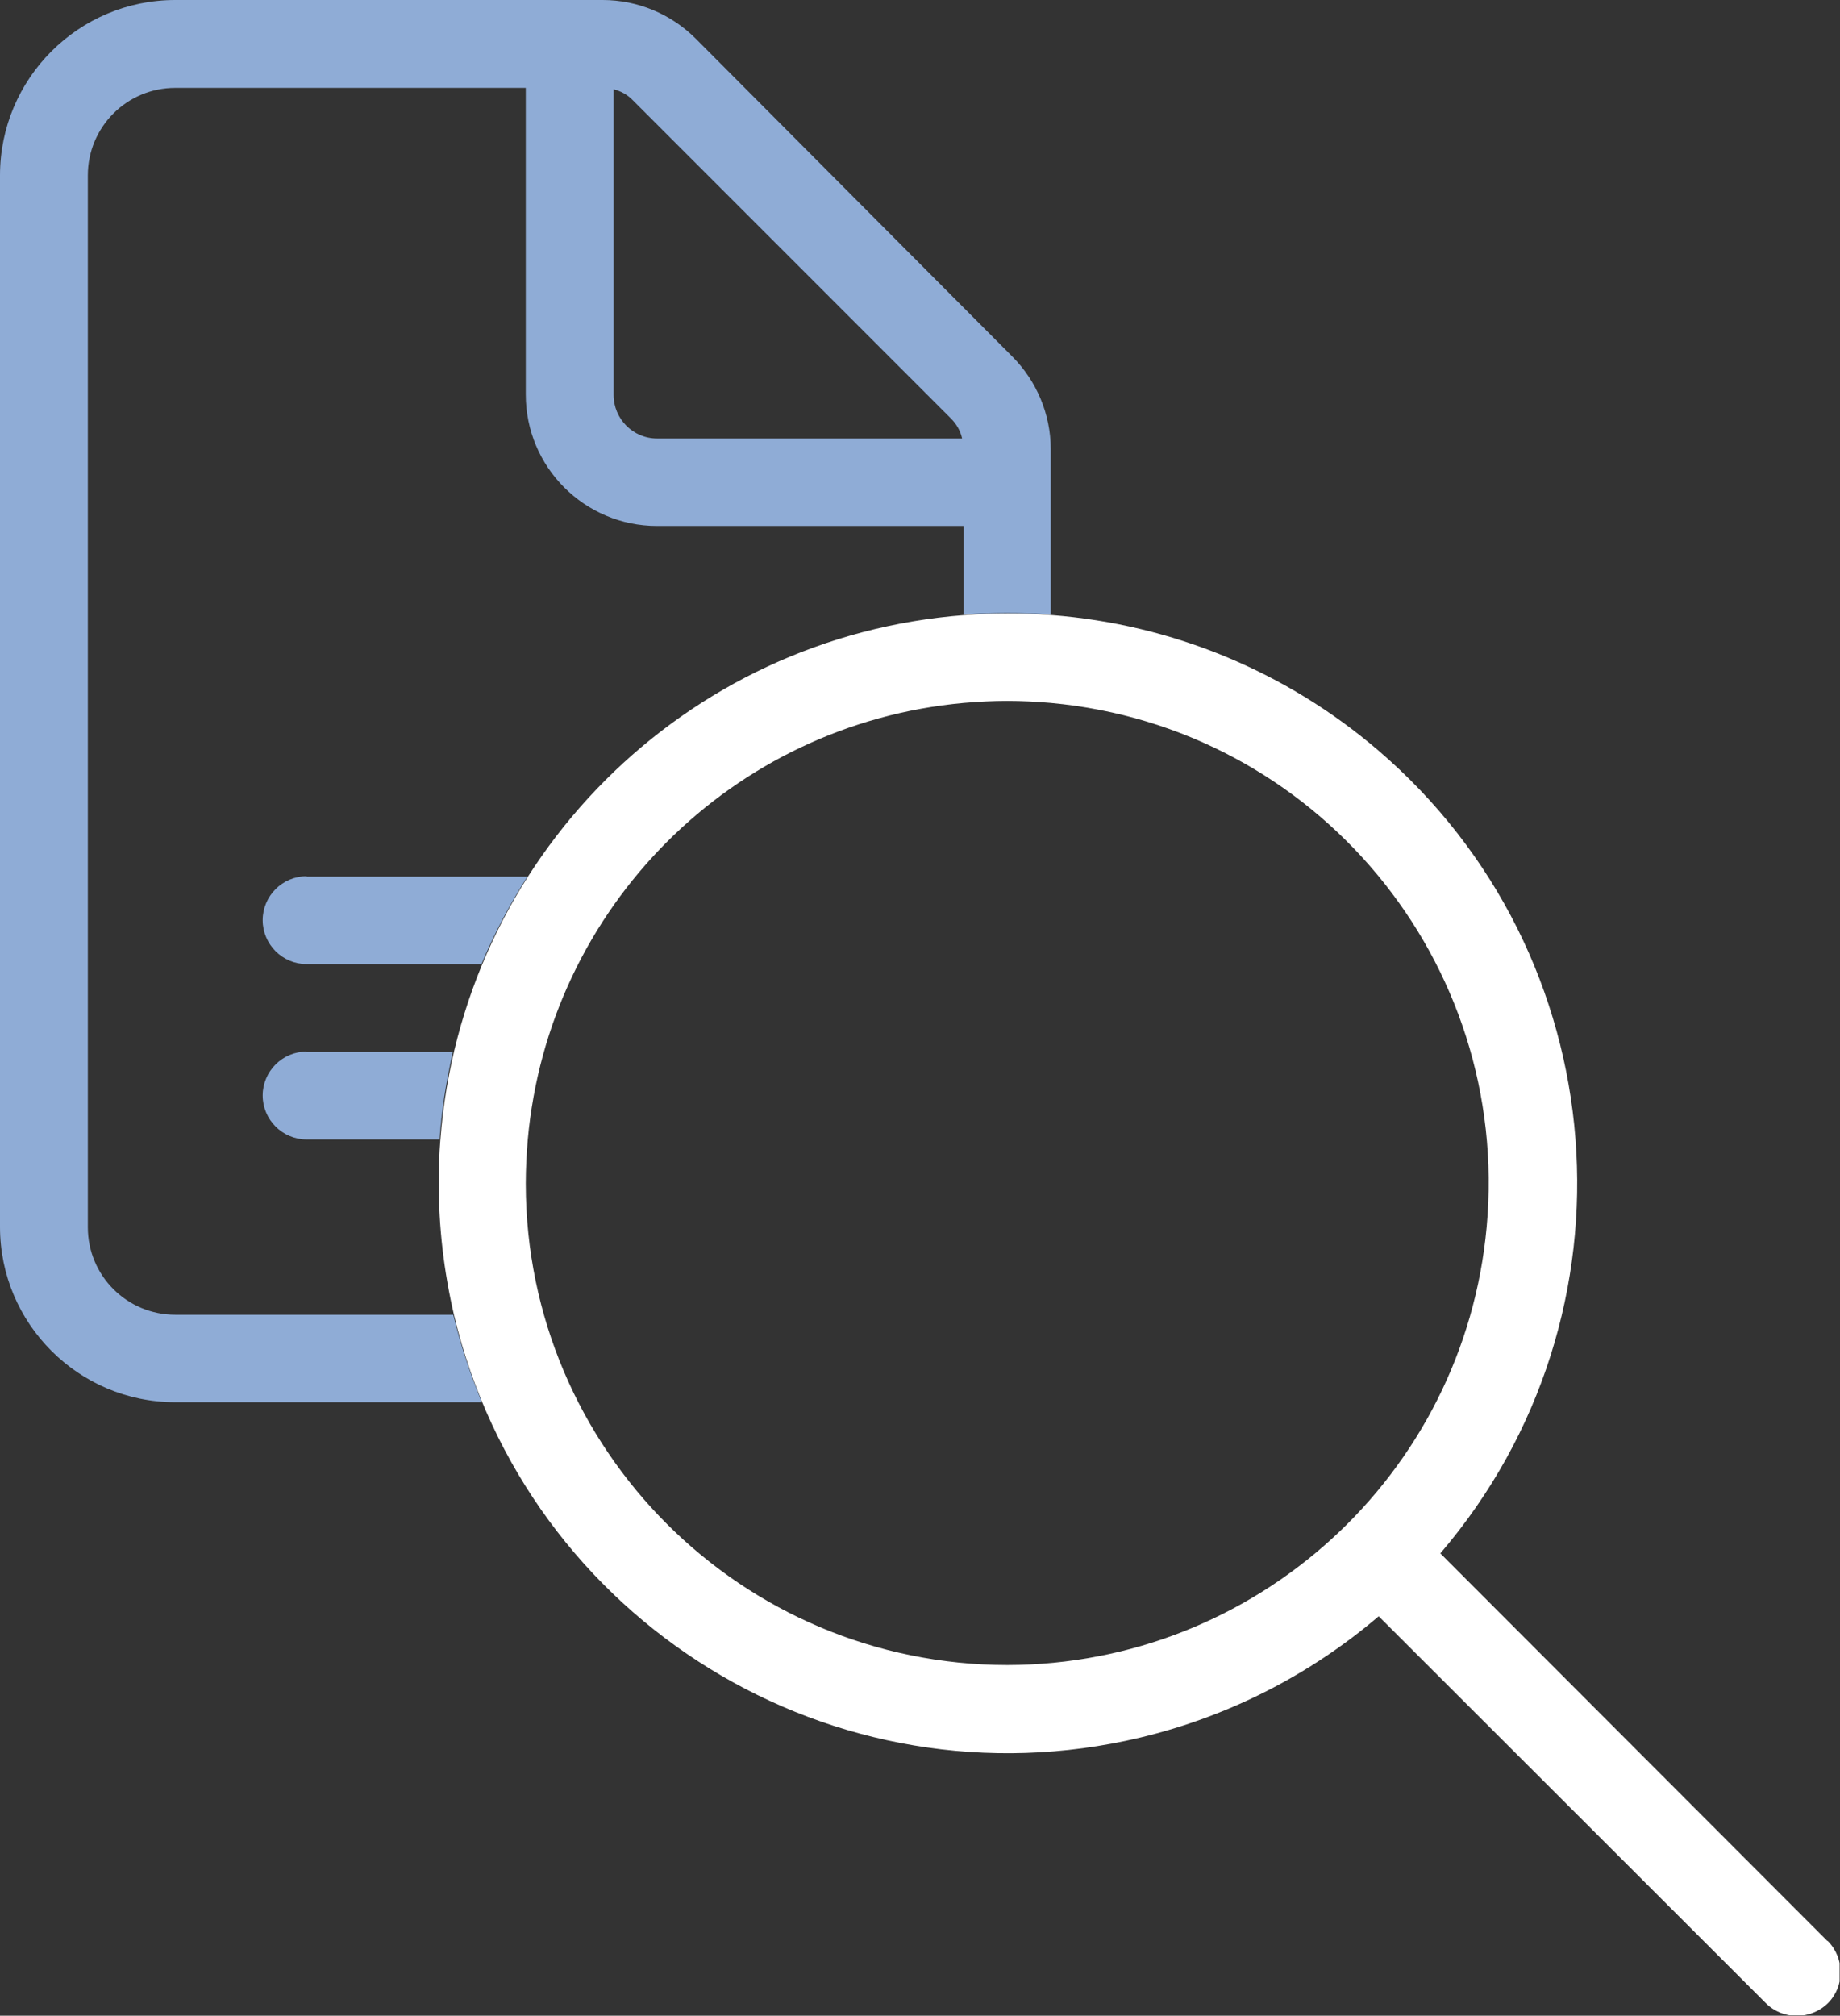 <?xml version="1.0" encoding="UTF-8"?>
<svg id="Layer_1" xmlns="http://www.w3.org/2000/svg" xmlns:xlink="http://www.w3.org/1999/xlink" version="1.1" viewBox="0 0 456.7 500.1">
  <rect x="0" y="0" width="456.7" height="500.1" fill="#333333" stroke="none"/>
  <!-- Generator: Adobe Illustrator 29.3.1, SVG Export Plug-In . SVG Version: 2.1.0 Build 151)  -->
  <defs>
    <style>
      .st0 {
        fill: none;
      }

      .st1 {
        fill: #fff;
      }

      .st2 {
        clip-path: url(#clippath);
      }

      .st3 {
        fill: #8facd6;
      }
    </style>
    <clipPath id="clippath">
      <rect class="st0" width="456.6" height="500"/>
    </clipPath>
  </defs>
  <g class="st2">
    <g id="Group_115">
      <path id="Path_28" class="st3" d="M76.1,217.4c-6,0-10.9,4.9-10.9,10.9s4.9,10.9,10.9,10.9h43.4c3.2-7.6,7-14.8,11.4-21.7h-54.8Z"/>
      <path id="Path_29" class="st3" d="M76.1,260.9c-6,0-10.9,4.9-10.9,10.9s4.9,10.9,10.9,10.9h33c.5-7.3,1.7-14.6,3.3-21.7h-36.4Z"/>
      <path id="Path_30" class="st3" d="M43.5,326.2c-12,0-21.7-9.7-21.7-21.7,0,0,0,0,0,0V43.5c0-12,9.7-21.7,21.7-21.7,0,0,0,0,0,0h87v76.1c0,18,14.6,32.6,32.6,32.6h76.1v22c3.6-.3,7.2-.4,10.8-.4s7.2.1,10.8.4v-41.1c0-8.6-3.5-16.9-9.6-23L172.7,9.6C166.6,3.5,158.3,0,149.6,0H43.5C19.5,0,0,19.5,0,43.5v260.9c0,24,19.5,43.5,43.5,43.5h76.1c-2.9-7-5.3-14.3-7.1-21.7H43.5ZM152.2,22.1c1.9.5,3.6,1.4,5,2.9l78.8,78.8c1.4,1.4,2.4,3.1,2.8,5h-75.7c-6,0-10.8-4.9-10.8-10.8V22.1Z"/>
      <path id="Path_31" class="st1" d="M453.5,481.5l-96-96.1c50.8-59.3,43.8-148.6-15.5-199.3-22.8-19.5-51.1-31.2-81-33.5-3.6-.3-7.2-.4-10.8-.4s-7.2.1-10.8.4c-69.6,5.3-124.8,60.6-130.1,130.2-.3,3.6-.4,7.1-.4,10.8,0,11,1.3,22,3.8,32.7,18.1,76,94.3,122.9,170.3,104.8,21.8-5.2,42.1-15.5,59.2-30.1l96.1,96c4.2,4.2,11.1,4.2,15.4,0,4.2-4.2,4.2-11.1,0-15.4M250.1,413.1c-66,0-119.5-53.4-119.6-119.3,0,0,0-.2,0-.3,0-3.6.2-7.2.5-10.8,5.2-57.5,50.7-103.1,108.2-108.3,3.6-.3,7.2-.5,10.8-.5s7.3.2,10.8.5c65.8,6,114.2,64.2,108.2,130-5.6,61.5-57.2,108.6-119,108.7"/>
    </g>
  </g>
</svg>